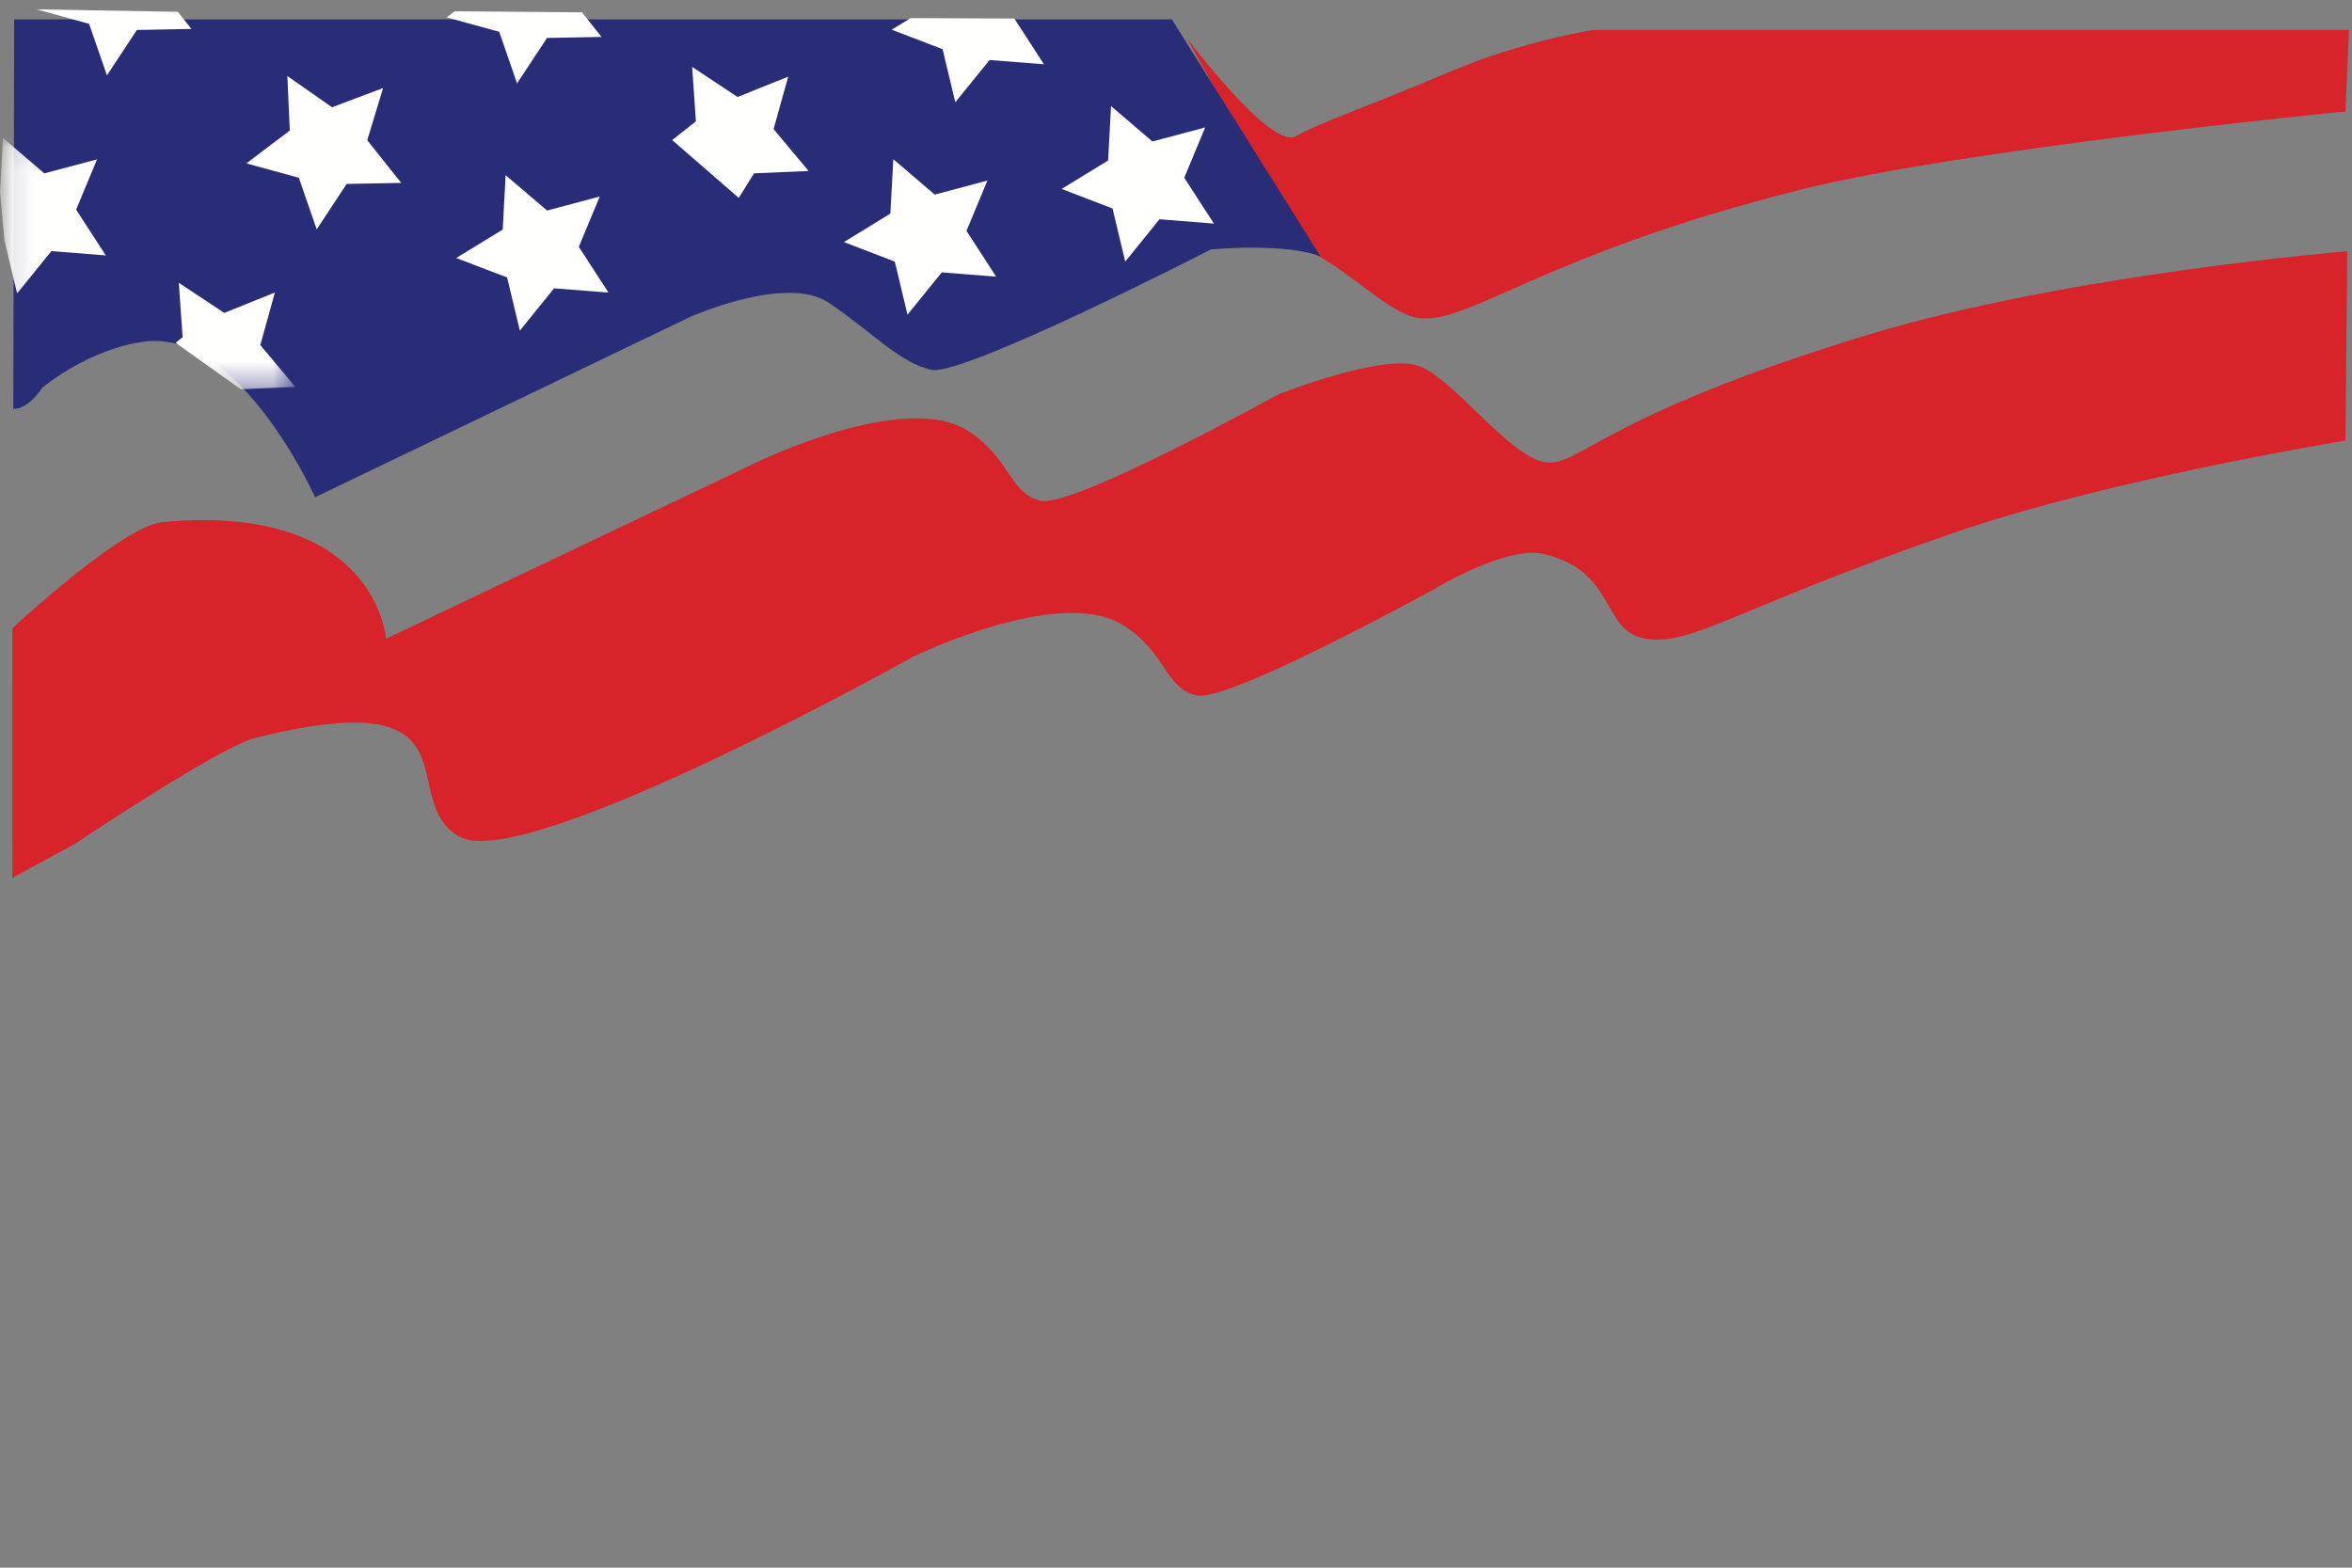 <?xml version="1.0" encoding="UTF-8"?>
<svg width="99px" height="66px" viewBox="0 0 99 66" version="1.1" xmlns="http://www.w3.org/2000/svg" xmlns:xlink="http://www.w3.org/1999/xlink">
    <rect x="0" y="0" width="99" height="66" fill="#808080" stroke="none"/>
    <!-- Generator: Sketch 58 (84663) - https://sketch.com -->
    <title>logo/engineered-in-usa</title>
    <desc>Created with Sketch.</desc>
    <defs>
        <polygon id="path-1" points="0.114 0.085 12.429 0.085 12.429 10.666 0.114 10.666"></polygon>
    </defs>
    <g id="logo/engineered-in-usa" stroke="none" stroke-width="1" fill="none" fill-rule="evenodd">
        <g id="logo/made-in-usa">
            <path d="M98.725,4.69 C98.725,4.69 82.654,6.269 75.852,7.969 C64.526,10.801 61.548,13.929 59.462,13.336 C58.237,12.987 56.478,11.135 54.989,10.54 L49.923,1.562 C49.923,1.562 53.501,6.332 54.544,5.735 C55.586,5.138 57.819,4.394 60.949,3.053 C64.079,1.712 67.061,1.264 67.061,1.264 L98.874,1.264 L98.725,4.69" id="Fill-1" fill="#D8232A"></path>
            <path d="M55.586,10.799 C54.094,10.206 50.966,10.502 50.966,10.502 C50.966,10.502 40.534,15.867 39.193,15.568 C37.852,15.27 36.66,13.933 34.871,12.739 C33.084,11.547 29.059,13.338 29.059,13.338 L13.264,20.933 C13.264,20.933 10.092,13.882 6.111,14.378 C3.727,14.679 1.789,16.315 1.789,16.315 C1.789,16.315 1.194,17.246 0.561,17.21 L0.597,0.816 L49.326,0.816 L55.586,10.799" id="Fill-2" fill="#292D78"></path>
            <polyline id="Fill-3" fill="#FFFFFE" points="21.283 7.374 23.026 8.863 25.245 8.272 24.363 10.391 25.613 12.318 23.322 12.138 21.882 13.918 21.346 11.682 19.204 10.862 21.161 9.664 21.283 7.374"></polyline>
            <polyline id="Fill-4" fill="#FFFFFE" points="37.601 6.702 39.344 8.192 41.562 7.602 40.681 9.72 41.929 11.648 39.64 11.467 38.198 13.248 37.664 11.013 35.522 10.191 37.477 8.993 37.601 6.702"></polyline>
            <polyline id="Fill-5" fill="#FFFFFE" points="46.766 4.467 48.507 5.956 50.727 5.367 49.848 7.484 51.096 9.413 48.805 9.231 47.363 11.013 46.829 8.777 44.687 7.955 46.642 6.757 46.766 4.467"></polyline>
            <polyline id="Fill-6" fill="#FFFFFE" points="42.694 0.78 43.941 2.706 41.652 2.527 40.21 4.306 39.676 2.071 37.534 1.251 38.327 0.762"></polyline>
            <polyline id="Fill-7" fill="#FFFFFE" points="28.294 5.897 29.292 5.108 29.134 2.817 31.045 4.083 33.177 3.227 32.561 5.436 34.036 7.198 31.741 7.297 31.095 8.331"></polyline>
            <g id="Group-11" transform="translate(0, 5.722)">
                <mask id="mask-2" fill="white">
                    <use xlink:href="#path-1"></use>
                </mask>
                <g id="Clip-9"></g>
                <polyline id="Fill-8" fill="#FFFFFE" mask="url(#mask-2)" points="7.391 8.709 7.687 8.476 7.527 6.185 9.44 7.452 11.57 6.593 10.956 8.804 12.429 10.565 10.132 10.666"></polyline>
                <polyline id="Fill-10" fill="#FFFFFE" mask="url(#mask-2)" points="0 2.376 0.124 0.085 1.865 1.577 4.086 0.986 3.204 3.103 4.452 5.031 2.163 4.85 0.719 6.632 0.187 4.396"></polyline>
            </g>
            <polyline id="Fill-12" fill="#FFFFFE" points="12.095 3.2 13.974 4.516 16.125 3.707 15.458 5.905 16.888 7.7 14.59 7.744 13.331 9.657 12.579 7.484 10.371 6.878 12.198 5.495 12.095 3.2"></polyline>
            <polyline id="Fill-13" fill="#FFFFFE" points="7.485 0.497 8.059 1.218 5.762 1.262 4.501 3.173 3.75 1.003 1.541 0.394"></polyline>
            <polyline id="Fill-14" fill="#FFFFFE" points="24.497 0.52 25.319 1.554 23.024 1.598 21.764 3.511 21.014 1.34 18.801 0.73 19.139 0.476"></polyline>
            <path d="M0.521,26.448 C0.521,26.448 5.144,22.133 6.857,21.977 C15.872,21.16 16.245,26.894 16.245,26.894 L31.892,19.444 C31.892,19.444 38.001,16.466 40.683,18.103 C42.518,19.224 42.472,20.788 43.813,21.082 C45.154,21.385 53.797,16.611 53.797,16.611 C53.797,16.611 58.267,14.828 59.757,15.421 C61.247,16.018 63.48,19.148 64.972,19.444 C66.467,19.741 67.167,17.572 78.682,14.078 C87.027,11.547 98.8,10.576 98.8,10.576 L98.725,18.549 C98.725,18.549 88.891,20.144 82.261,22.423 C73.168,25.559 71.234,27.195 69.296,26.894 C67.356,26.596 68.102,24.063 64.972,23.318 C63.416,22.951 60.356,24.807 60.356,24.807 C60.356,24.807 51.71,29.576 50.369,29.278 C49.028,28.981 49.076,27.42 47.241,26.299 C44.557,24.658 38.45,27.64 38.45,27.64 C38.45,27.64 22.208,36.729 19.375,35.239 C16.545,33.749 20.487,28.632 10.729,31.069 C9.241,31.443 3.13,35.54 3.13,35.54 L0.523,36.952 L0.521,26.448" id="Fill-15" fill="#D8232A"></path>
        </g>
    </g>
</svg>